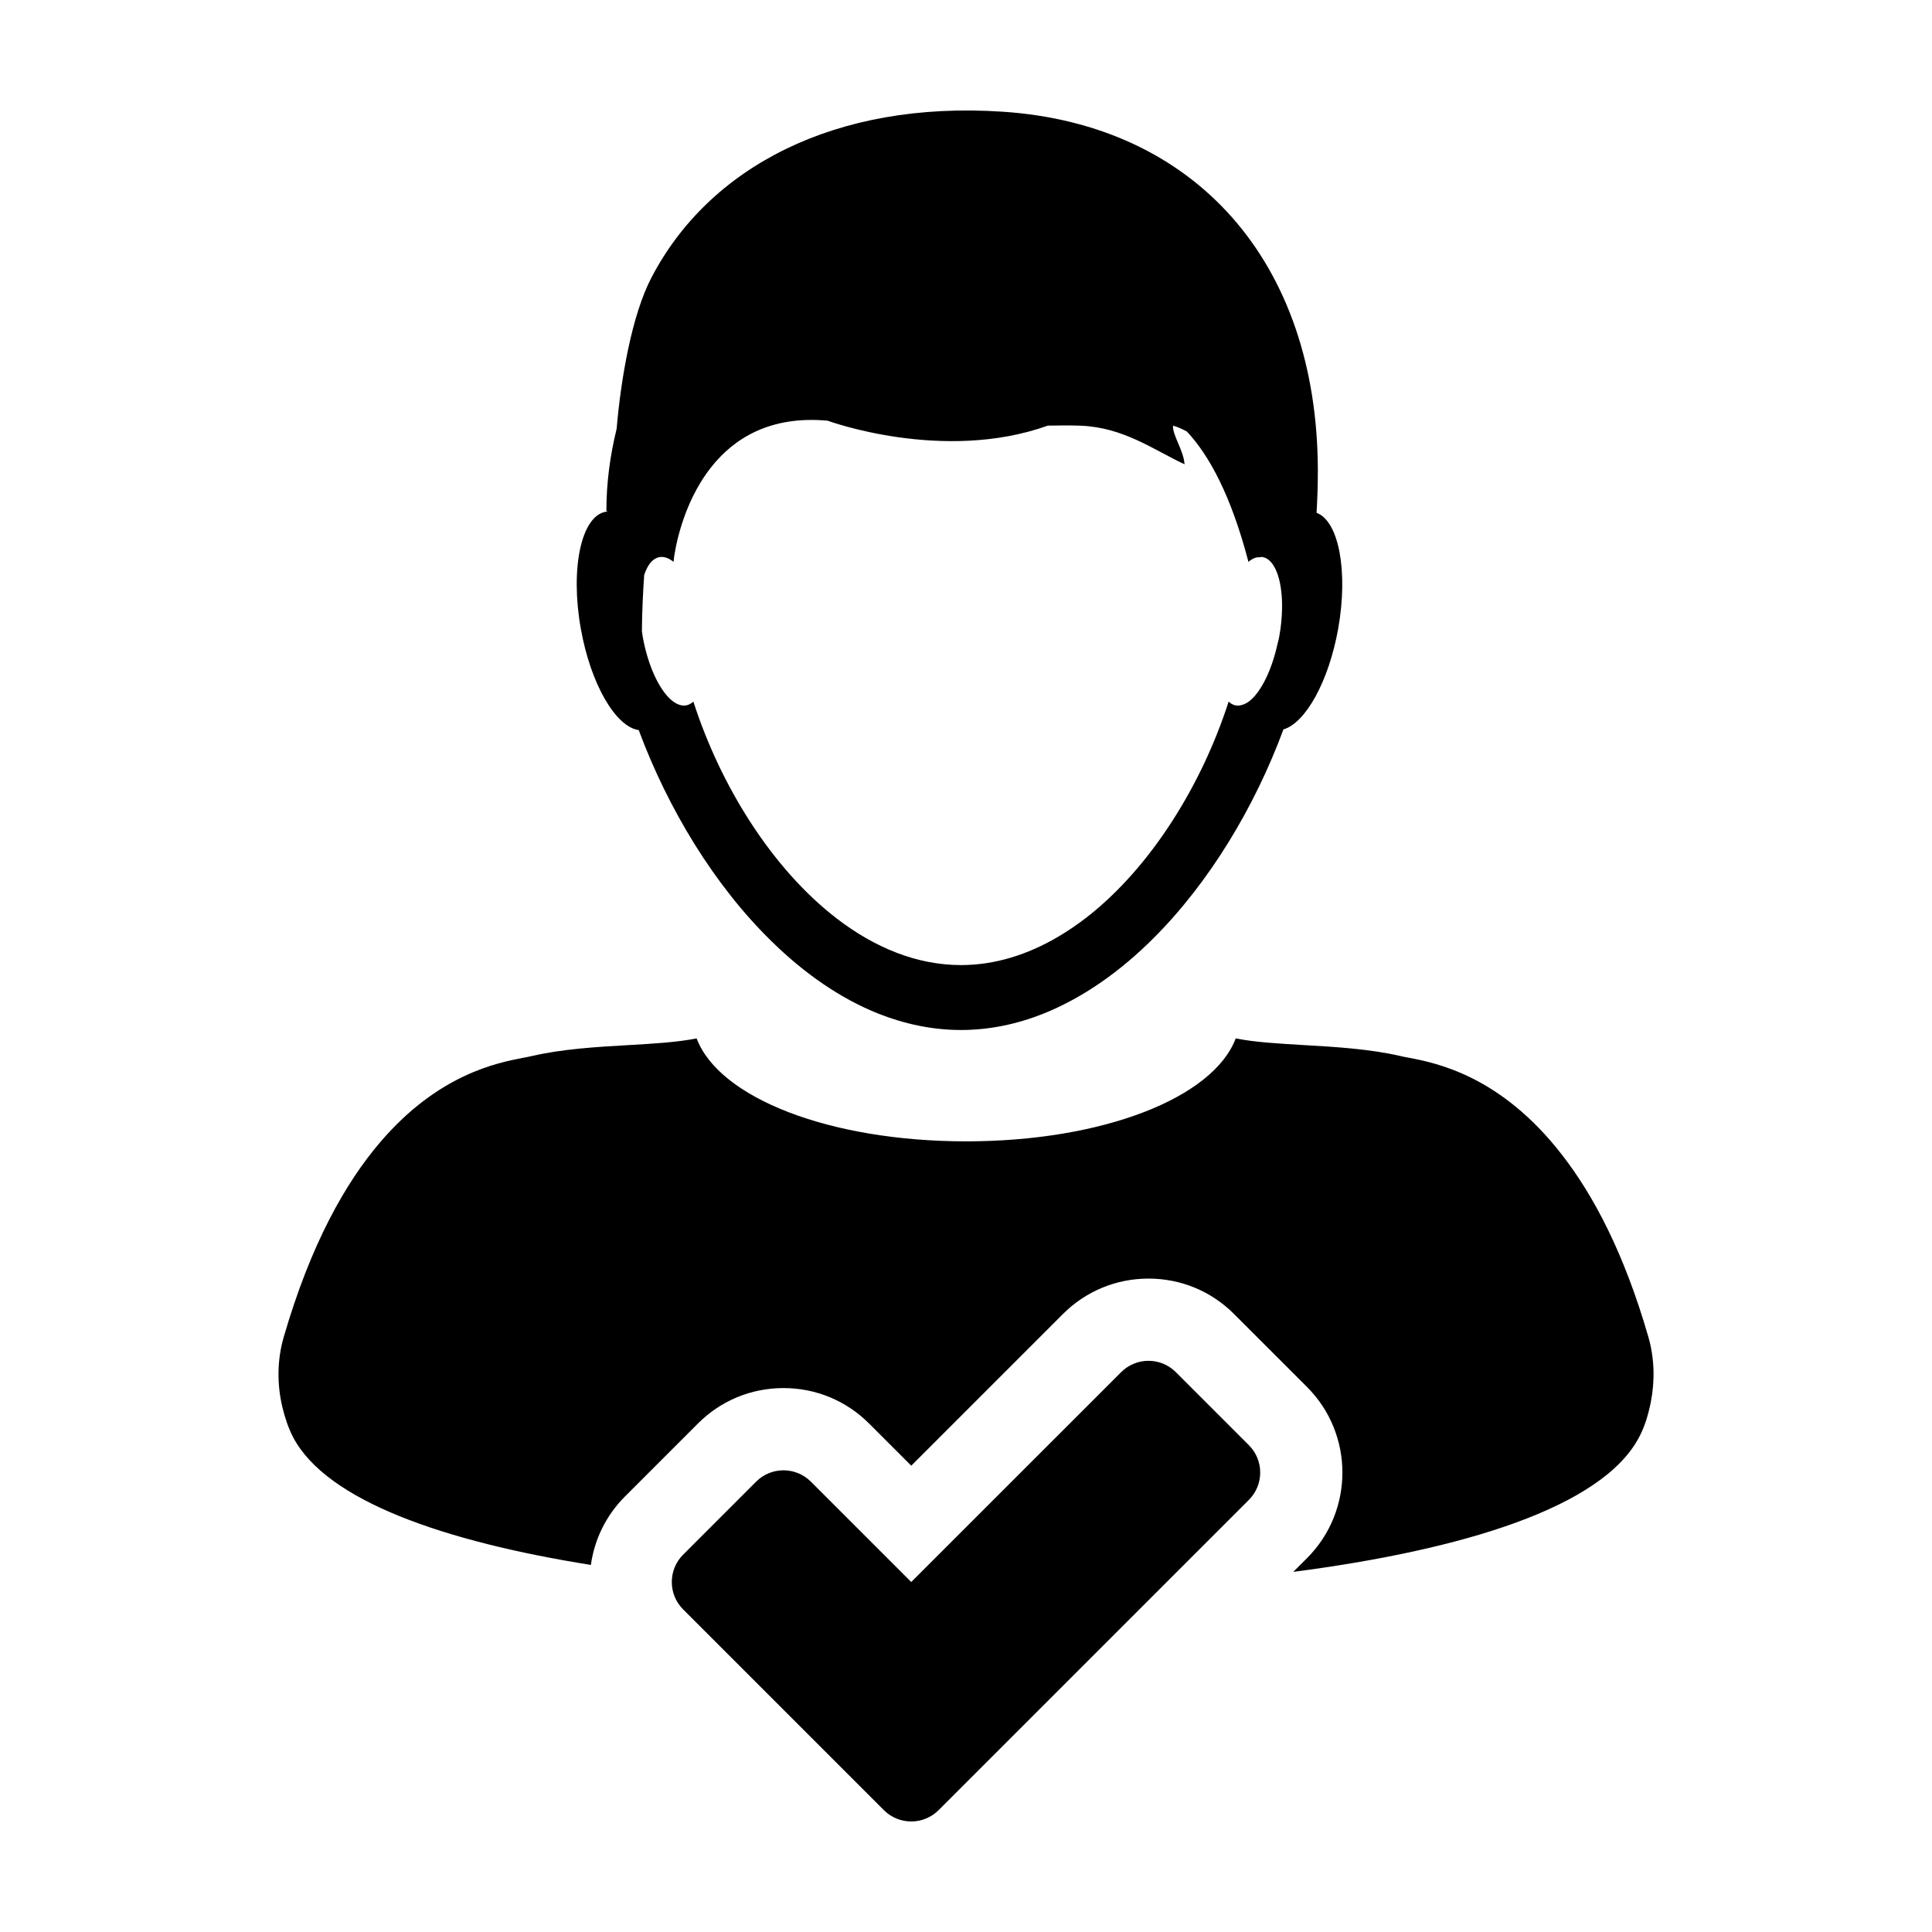 <?xml version="1.0" encoding="UTF-8"?>
<!-- Uploaded to: ICON Repo, www.svgrepo.com, Generator: ICON Repo Mixer Tools -->
<svg fill="#000000" width="800px" height="800px" version="1.1" viewBox="144 144 512 512" xmlns="http://www.w3.org/2000/svg">
 <g>
  <path d="m304.53 279.62c-6.488 1.129-9.457 15.004-6.609 30.984 2.613 14.676 9.219 26.016 15.348 26.879 7.766 20.898 20.066 41.223 35.285 56.047 8.594 8.422 18.137 15.086 28.293 19.129 6.996 2.75 14.305 4.301 21.82 4.301 7.481 0 14.793-1.527 21.77-4.301 10.535-4.203 20.395-11.176 29.227-20 14.844-14.809 26.863-34.812 34.457-55.355 5.875-1.723 12.004-12.695 14.52-26.723 2.695-15.219 0.152-28.484-5.734-30.684 0.211-3.719 0.352-7.488 0.336-11.32-0.137-55.145-32.469-91.559-83.449-94.969-44.445-2.992-77.934 14.676-93.184 44.02-5.144 9.875-8.051 26.59-9.195 40.012-1.719 6.992-2.715 14.258-2.715 21.773h0.18c0 0.07-0.004 0.121-0.02 0.176-0.129 0.004-0.207 0.016-0.328 0.031zm10.188 16.77c0.629-1.879 1.473-3.336 2.574-4.106 0.469-0.324 0.969-0.559 1.48-0.645 1.211-0.207 2.473 0.262 3.719 1.254h0.016c0-0.098 0.004-0.203 0.012-0.281 0.238-2.316 2.09-14.812 9.875-24.707 6.035-7.688 15.68-13.82 30.93-12.418 0 0 30.562 11.262 58.359 1.309 2.988-0.059 5.91-0.086 8.59 0.012 11.504 0.422 19.391 6.394 27.648 10.23-0.281-3.789-3.215-7.664-3.062-10.242 1.32 0.367 2.508 0.941 3.672 1.559 5.945 6.34 11.699 16.965 16.262 34.324v0.195c0.047 0 0.047 0 0.07-0.016v0.016l0.082-0.074c0.594-0.465 1.211-0.816 1.809-1.012 0.324-0.121 0.641-0.07 0.961-0.105 0.273-0.016 0.578-0.117 0.828-0.066h0.016c0.293 0.039 0.598 0.156 0.863 0.262 2.836 1.34 4.473 6.664 4.332 13.523-0.047 2.273-0.273 4.719-0.734 7.254-0.105 0.68-0.281 1.254-0.449 1.906-1.492 6.867-4.242 12.496-7.176 14.992-0.656 0.574-1.367 0.973-2.031 1.195-0.629 0.211-1.246 0.297-1.875 0.191-0.664-0.105-1.316-0.465-1.891-1.008-7.047 21.926-20.488 43.762-37.438 57.035-2.508 1.945-5.094 3.723-7.727 5.273-8.051 4.731-16.715 7.512-25.75 7.512-11.754 0-22.898-4.656-32.832-12.262-17.262-13.219-30.965-35.336-38.098-57.566-0.586 0.535-1.238 0.891-1.926 1.008-1.457 0.258-3.012-0.484-4.484-1.945-3.012-3.008-5.734-9.055-7.027-16.324-0.086-0.48-0.152-0.934-0.203-1.414 0.035-5.059 0.273-9.992 0.605-14.859z"/>
  <path d="m221.7 524.92c8.891 16.828 39.973 27.594 78.887 33.801 0.961-6.836 4.066-13.164 9.039-18.141l19.355-19.355c6.055-6.047 14.098-9.371 22.656-9.371 8.559 0 16.602 3.324 22.672 9.387l11.184 11.184 40.211-40.211c6.055-6.047 14.105-9.375 22.668-9.375 8.555 0 16.617 3.332 22.66 9.387l19.352 19.348c12.488 12.5 12.488 32.84 0 45.336l-3.652 3.652c44.742-5.82 81.758-17.012 91.617-35.633 1.547-2.887 2.457-6.051 3.125-9.301 1.102-5.644 1.012-11.582-0.629-17.285-6.418-22.238-14.523-37.527-22.887-48.289-16.223-20.969-33.285-24.344-40.562-25.734-0.891-0.16-1.633-0.309-2.238-0.453-8.102-1.891-17.422-2.438-25.629-2.91-6.609-0.395-12.914-0.734-18.047-1.77-5.981 15.805-35.309 27.281-71.441 27.281-36.148 0-65.465-11.477-71.43-27.281-5.168 1.031-11.465 1.391-18.066 1.777-8.211 0.465-17.512 1.012-25.625 2.902-0.605 0.145-1.355 0.289-2.242 0.453-6.863 1.328-22.461 4.324-37.852 22.289-9.273 10.82-18.477 27.074-25.633 51.707-1.785 6.144-1.793 12.617-0.348 18.645 0.664 2.738 1.547 5.457 2.856 7.961z"/>
  <path d="m474.96 541.49c4.012-4.012 4.012-10.504 0-14.508l-19.348-19.348c-2-2-4.625-3.004-7.246-3.004-2.629 0-5.254 0.996-7.254 3.004l-55.625 55.609-26.598-26.59c-2.004-2-4.629-3.004-7.254-3.004s-5.25 0.996-7.25 3.004l-19.348 19.348c-4.004 4.004-4.004 10.504 0 14.504l33.855 33.859 19.34 19.34c2.004 2.008 4.629 3.004 7.254 3.004s5.25-0.996 7.262-3.008z"/>
 </g>
</svg>